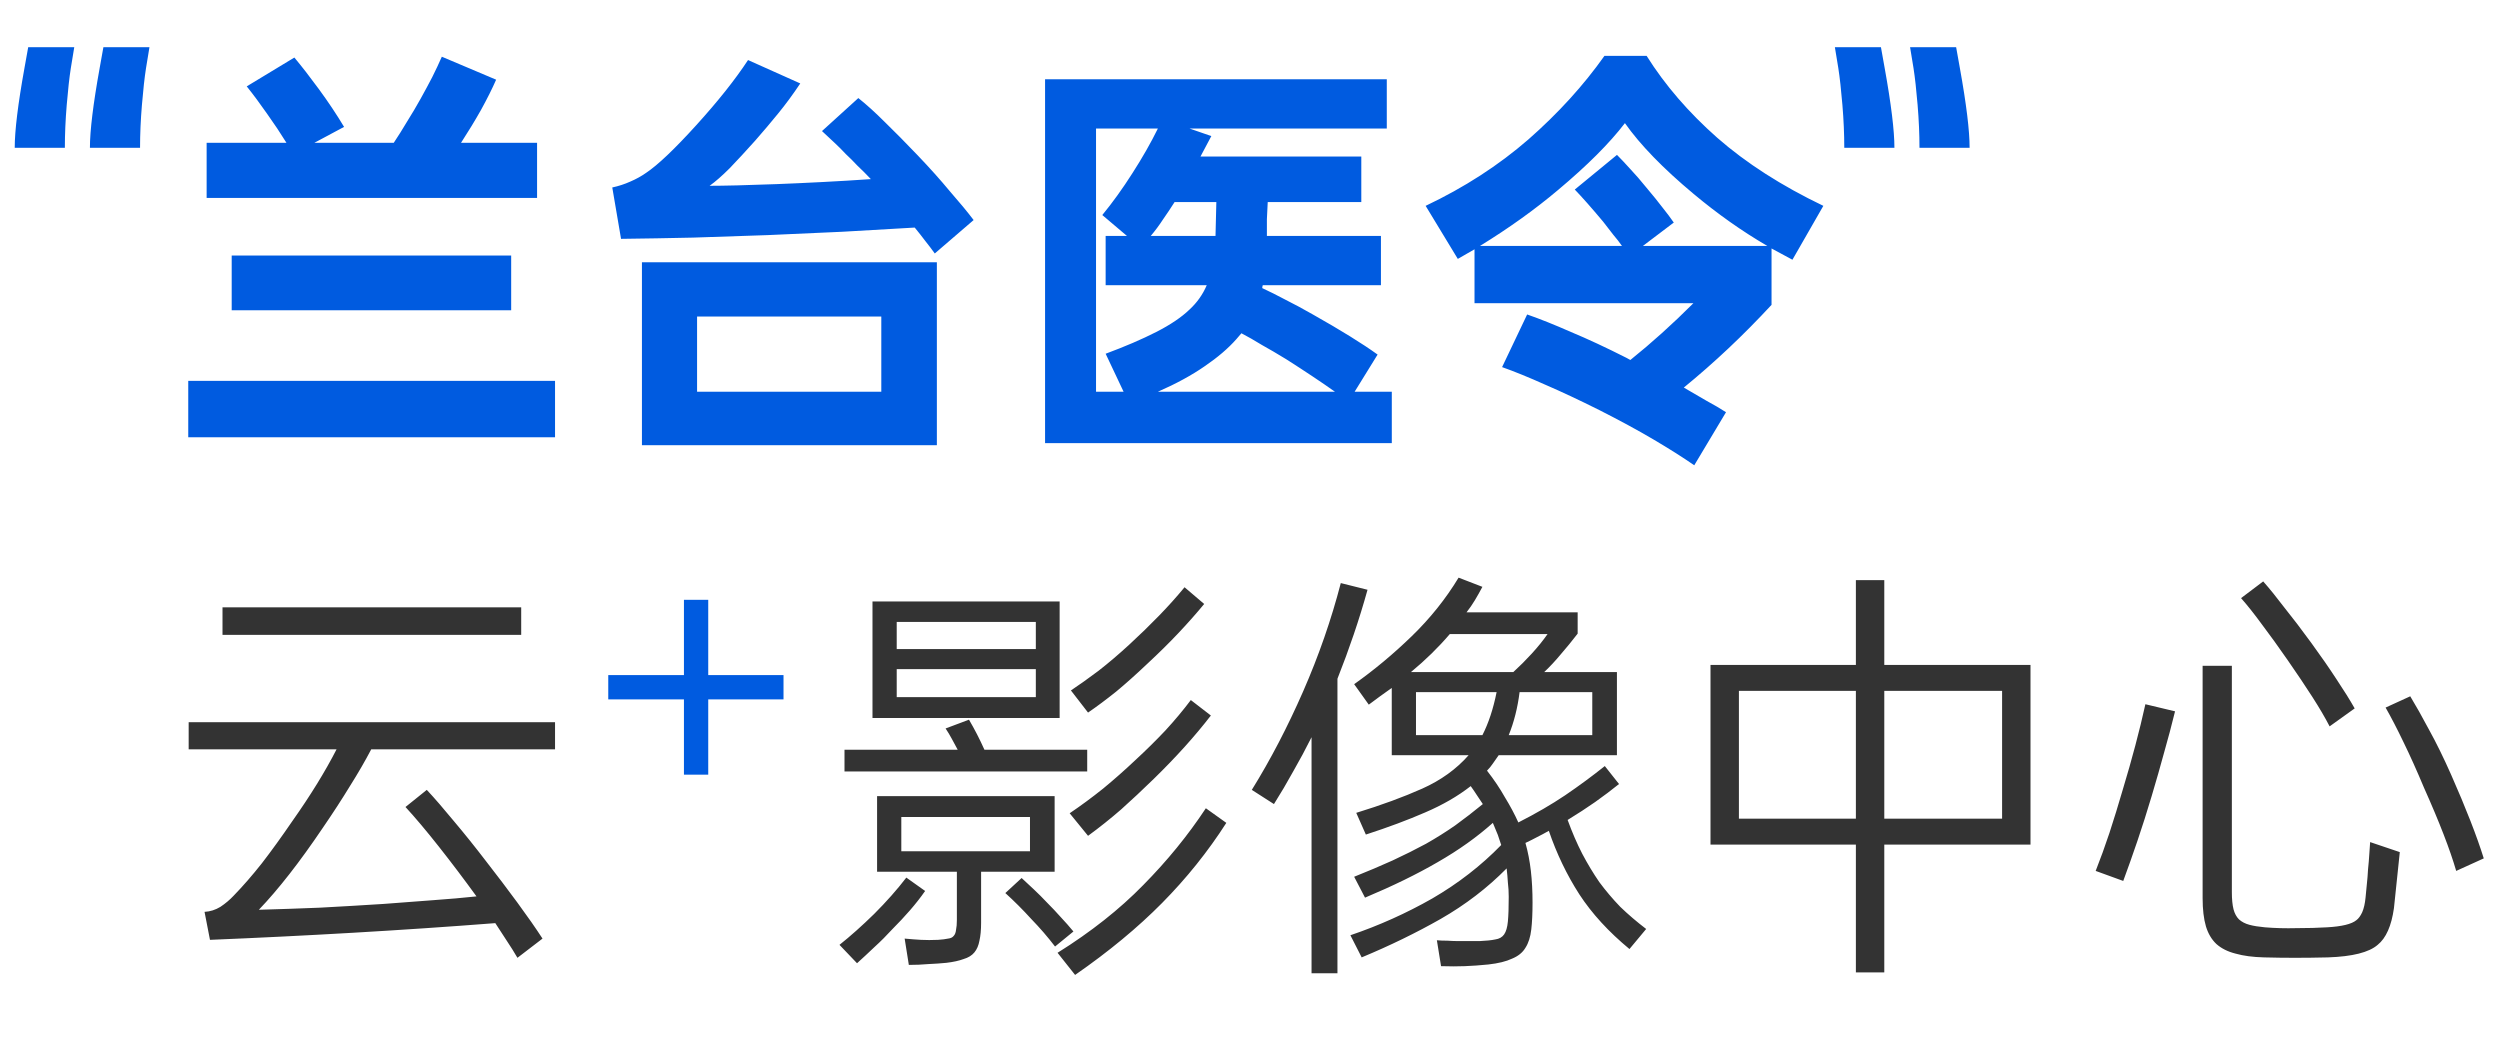 <svg width="383" height="160" viewBox="0 0 383 160" fill="none" xmlns="http://www.w3.org/2000/svg">
<path d="M45.096 8.816C46.205 10.139 47.464 11.76 48.872 13.68C50.28 15.6 51.56 17.52 52.712 19.44L48.168 21.872H60.328C61.011 20.848 61.693 19.76 62.376 18.608C63.101 17.456 63.784 16.304 64.424 15.152C65.064 14 65.661 12.891 66.216 11.824C66.771 10.715 67.261 9.669 67.688 8.688L76.008 12.208C75.411 13.573 74.643 15.109 73.704 16.816C72.765 18.48 71.741 20.165 70.632 21.872H82.28V30.32H31.656V21.872H43.88C42.984 20.421 42.003 18.949 40.936 17.456C39.869 15.92 38.824 14.512 37.8 13.232L45.096 8.816ZM85.032 58.352V66.992H28.84V58.352H85.032ZM78.312 39.152V47.536H35.496V39.152H78.312ZM143.528 40.176V68.208H98.344V40.176H143.528ZM131.496 15.024C132.733 16.005 134.099 17.243 135.592 18.736C137.085 20.187 138.749 21.872 140.584 23.792C142.419 25.712 144.061 27.547 145.512 29.296C147.005 31.003 148.221 32.475 149.16 33.712L143.208 38.832C142.781 38.235 142.312 37.616 141.8 36.976C141.288 36.293 140.733 35.589 140.136 34.864C136.552 35.077 132.861 35.291 129.064 35.504C125.309 35.675 121.512 35.845 117.672 36.016C113.832 36.144 110.013 36.272 106.216 36.4C102.419 36.485 98.728 36.549 95.144 36.592L93.8 28.72C94.781 28.507 95.699 28.208 96.552 27.824C97.448 27.44 98.259 26.992 98.984 26.48C100.776 25.285 103.336 22.853 106.664 19.184C108.328 17.349 109.821 15.6 111.144 13.936C112.467 12.272 113.619 10.693 114.6 9.2L122.6 12.784C121.491 14.448 120.36 15.984 119.208 17.392C118.099 18.757 116.925 20.144 115.688 21.552C114.237 23.173 112.936 24.581 111.784 25.776C110.632 26.928 109.608 27.824 108.712 28.464C109.736 28.464 111.144 28.443 112.936 28.4C114.728 28.357 116.733 28.293 118.952 28.208C121.171 28.123 123.517 28.016 125.992 27.888C128.509 27.76 130.984 27.611 133.416 27.44C132.691 26.672 132.008 25.989 131.368 25.392C130.771 24.752 130.173 24.155 129.576 23.6C129.021 23.003 128.445 22.427 127.848 21.872C127.251 21.317 126.611 20.72 125.928 20.08L131.496 15.024ZM106.792 60.016H135.016V48.496H106.792V60.016ZM212.456 12.144V19.696H182.248L185.576 20.848L183.912 23.984H208.552V30.96H194.216C194.173 31.856 194.131 32.731 194.088 33.584C194.088 34.437 194.088 35.291 194.088 36.144H211.56V43.696H193.448C193.448 43.781 193.427 43.867 193.384 43.952C193.384 43.995 193.384 44.059 193.384 44.144C194.493 44.656 195.688 45.253 196.968 45.936C198.248 46.576 199.635 47.323 201.128 48.176C205.437 50.608 208.744 52.656 211.048 54.32L207.528 60.016H213.224V67.888H160.104V12.144H212.456ZM172.648 36.144L168.872 32.944C170.451 31.024 171.987 28.891 173.48 26.544C175.016 24.155 176.317 21.872 177.384 19.696H167.912V60.016H172.136L169.384 54.192C172.371 53.083 174.952 51.973 177.128 50.864C179.304 49.755 181.011 48.603 182.248 47.408C183.4 46.341 184.275 45.104 184.872 43.696H169.384V36.144H172.648ZM189.416 51.952C188.179 53.36 186.557 54.747 184.552 56.112C182.589 57.477 180.2 58.779 177.384 60.016H204.52C202.472 58.565 199.976 56.901 197.032 55.024C195.709 54.213 194.472 53.488 193.32 52.848C192.211 52.165 191.165 51.568 190.184 51.056L189.416 51.952ZM179.944 30.96C179.347 31.899 178.749 32.795 178.152 33.648C177.597 34.501 176.979 35.333 176.296 36.144H186.216L186.344 30.96H179.944ZM233.96 48.176C235.923 48.859 238.163 49.755 240.68 50.864C243.24 51.931 246.077 53.253 249.192 54.832L249.768 55.152C253.011 52.549 256.232 49.648 259.432 46.448H225.896V38.192L223.336 39.664L218.408 31.536C224.339 28.72 229.587 25.328 234.152 21.36C238.717 17.349 242.6 13.083 245.8 8.56H252.264C255.08 13.04 258.685 17.221 263.08 21.104C267.517 24.987 272.936 28.464 279.336 31.536L274.6 39.792L271.4 38.064V46.704C269.224 49.051 267.027 51.269 264.808 53.36C262.589 55.451 260.307 57.456 257.96 59.376C259.197 60.101 260.371 60.784 261.48 61.424C262.589 62.021 263.571 62.597 264.424 63.152L259.56 71.28C257.768 70.043 255.677 68.72 253.288 67.312C250.899 65.904 248.147 64.411 245.032 62.832C241.96 61.296 239.187 59.995 236.712 58.928C234.237 57.819 232.04 56.923 230.12 56.24L233.96 48.176ZM247.72 23.728C248.317 24.325 249 25.051 249.768 25.904C250.536 26.715 251.368 27.675 252.264 28.784C253.203 29.893 254.013 30.896 254.696 31.792C255.379 32.645 255.955 33.413 256.424 34.096L251.688 37.68H270.76C266.877 35.419 263.101 32.752 259.432 29.68C254.781 25.797 251.283 22.192 248.936 18.864C246.589 21.936 243.176 25.349 238.696 29.104C235.155 32.091 231.165 34.949 226.728 37.68H248.488C248.104 37.125 247.656 36.549 247.144 35.952C246.675 35.355 246.163 34.693 245.608 33.968C243.859 31.877 242.408 30.235 241.256 29.04L247.72 23.728Z" fill="#005BE0"/>
<path d="M31.336 139.696C32.189 139.653 33 139.397 33.768 138.928C34.536 138.416 35.219 137.84 35.816 137.2C37.224 135.749 38.653 134.107 40.104 132.272C41.555 130.395 43.112 128.24 44.776 125.808C47.549 121.883 49.811 118.213 51.56 114.8H28.904V110.64H85.032V114.8H56.872C55.933 116.592 54.845 118.469 53.608 120.432C52.413 122.395 51.027 124.528 49.448 126.832C45.907 132.08 42.643 136.261 39.656 139.376C42.728 139.291 45.843 139.184 49 139.056C52.2 138.885 55.464 138.693 58.792 138.48C61.523 138.267 64.061 138.075 66.408 137.904C68.797 137.733 70.995 137.541 73 137.328C71.08 134.683 69.16 132.144 67.24 129.712C65.32 127.28 63.613 125.253 62.12 123.632L65.384 121.008C66.579 122.288 67.965 123.888 69.544 125.808C71.165 127.728 72.808 129.776 74.472 131.952C76.136 134.085 77.736 136.197 79.272 138.288C80.808 140.379 82.088 142.213 83.112 143.792L79.272 146.736C78.803 145.925 78.269 145.072 77.672 144.176C77.117 143.323 76.52 142.405 75.88 141.424C68.712 141.979 61.459 142.469 54.12 142.896C46.781 143.323 39.464 143.685 32.168 143.984L31.336 139.696ZM79.848 93.04V97.264H34.088V93.04H79.848ZM162.337 92.144V110H133.665V92.144H162.337ZM138.593 143.792C139.489 143.877 140.321 143.941 141.089 143.984C141.9 144.027 142.774 144.027 143.713 143.984C144.353 143.941 144.865 143.877 145.249 143.792C145.633 143.749 145.91 143.621 146.081 143.408C146.294 143.195 146.422 142.875 146.465 142.448C146.55 142.064 146.593 141.552 146.593 140.912V133.552H134.369V121.968H161.569V133.552H150.305V141.36C150.305 142.469 150.22 143.387 150.049 144.112C149.921 144.837 149.665 145.435 149.281 145.904C148.897 146.373 148.342 146.715 147.617 146.928C146.934 147.184 146.06 147.376 144.993 147.504C144.14 147.589 143.222 147.653 142.241 147.696C141.26 147.781 140.257 147.824 139.233 147.824L138.593 143.792ZM148.449 110.256C149.302 111.707 150.092 113.243 150.817 114.864H166.561V118.192H129.377V114.864H146.721C146.422 114.309 146.124 113.755 145.825 113.2C145.526 112.645 145.206 112.112 144.865 111.6L148.449 110.256ZM162.017 145.968C167.137 142.768 171.51 139.312 175.137 135.6C178.806 131.888 182.006 127.963 184.737 123.824L187.873 126.064C185.057 130.459 181.772 134.555 178.017 138.352C174.305 142.107 169.868 145.776 164.705 149.36L162.017 145.968ZM163.873 124.592C165.58 123.44 167.286 122.181 168.993 120.816C170.7 119.408 172.342 117.957 173.921 116.464C175.542 114.971 177.078 113.456 178.529 111.92C179.98 110.341 181.281 108.784 182.433 107.248L185.505 109.616C183.073 112.773 180.15 116.016 176.737 119.344C175.03 121.008 173.366 122.565 171.745 124.016C170.124 125.424 168.438 126.768 166.689 128.048L163.873 124.592ZM138.081 130.416H157.793V125.168H138.081V130.416ZM164.065 105.776C165.345 104.923 166.753 103.92 168.289 102.768C169.825 101.573 171.404 100.229 173.025 98.736C174.646 97.243 176.161 95.771 177.569 94.32C178.977 92.869 180.278 91.419 181.473 89.968L184.481 92.528C183.286 93.979 181.964 95.472 180.513 97.008C179.105 98.501 177.526 100.059 175.777 101.68C174.07 103.301 172.47 104.731 170.977 105.968C169.484 107.163 168.054 108.229 166.689 109.168L164.065 105.776ZM158.689 106.8V102.512H137.377V106.8H158.689ZM137.377 99.44H158.689V95.28H137.377V99.44ZM128.609 144.752C130.273 143.429 132.044 141.851 133.921 140.016C135.798 138.139 137.441 136.283 138.849 134.448L141.729 136.496C141.046 137.477 140.278 138.459 139.425 139.44C138.572 140.421 137.676 141.381 136.737 142.32C135.841 143.301 134.924 144.219 133.985 145.072C133.046 145.968 132.15 146.8 131.297 147.568L128.609 144.752ZM156.513 134.512C157.068 135.024 157.686 135.6 158.369 136.24C159.052 136.88 159.734 137.563 160.417 138.288C161.142 139.013 161.846 139.76 162.529 140.528C163.212 141.253 163.852 141.979 164.449 142.704L161.633 145.008C160.524 143.557 159.308 142.149 157.985 140.784C156.705 139.376 155.382 138.053 154.017 136.816L156.513 134.512ZM207.457 104.816C210.529 102.64 213.473 100.187 216.289 97.456C219.105 94.725 221.494 91.739 223.457 88.496L227.105 89.904C226.721 90.629 226.337 91.312 225.953 91.952C225.569 92.592 225.142 93.211 224.673 93.808H241.697V97.072C240.844 98.181 239.99 99.227 239.137 100.208C238.326 101.189 237.473 102.107 236.577 102.96H247.713V115.696H229.601C229.302 116.123 229.004 116.549 228.705 116.976C228.449 117.36 228.15 117.723 227.809 118.064C228.876 119.429 229.793 120.795 230.561 122.16C231.372 123.483 232.054 124.763 232.609 126C235.297 124.635 237.686 123.248 239.777 121.84C241.91 120.389 243.937 118.896 245.857 117.36L248.033 120.112C246.924 121.008 245.708 121.925 244.385 122.864C243.105 123.76 241.697 124.677 240.161 125.616C240.844 127.493 241.59 129.221 242.401 130.8C243.212 132.336 244.086 133.787 245.025 135.152C246.006 136.475 247.073 137.733 248.225 138.928C249.42 140.08 250.742 141.211 252.193 142.32L249.633 145.392C246.433 142.747 243.873 139.952 241.953 137.008C240.033 134.021 238.476 130.779 237.281 127.28C236.684 127.621 236.086 127.941 235.489 128.24C234.934 128.539 234.337 128.837 233.697 129.136C234.081 130.501 234.358 131.931 234.529 133.424C234.7 134.917 234.785 136.539 234.785 138.288C234.785 139.909 234.721 141.275 234.593 142.384C234.465 143.536 234.166 144.475 233.697 145.2C233.27 145.925 232.588 146.48 231.649 146.864C230.753 147.291 229.537 147.589 228.001 147.76C226.721 147.888 225.526 147.973 224.417 148.016C223.35 148.059 222.134 148.059 220.769 148.016L220.129 144.048C220.598 144.091 221.132 144.112 221.729 144.112C222.326 144.155 222.924 144.176 223.521 144.176C224.118 144.176 224.694 144.176 225.249 144.176C225.804 144.176 226.273 144.176 226.657 144.176C227.681 144.133 228.492 144.048 229.089 143.92C229.686 143.835 230.134 143.579 230.433 143.152C230.732 142.725 230.924 142.064 231.009 141.168C231.094 140.272 231.137 139.013 231.137 137.392C231.137 136.624 231.094 135.899 231.009 135.216C230.966 134.491 230.902 133.765 230.817 133.04C227.873 136.027 224.502 138.608 220.705 140.784C216.95 142.917 212.918 144.88 208.609 146.672L206.881 143.28C211.276 141.787 215.457 139.909 219.425 137.648C223.393 135.344 226.913 132.613 229.985 129.456C229.9 129.2 229.814 128.944 229.729 128.688C229.644 128.432 229.558 128.176 229.473 127.92L228.705 126.064C226.273 128.24 223.457 130.245 220.257 132.08C217.1 133.915 213.388 135.728 209.121 137.52L207.457 134.32C209.59 133.467 211.553 132.635 213.345 131.824C215.18 130.971 216.886 130.117 218.465 129.264C220.044 128.368 221.537 127.429 222.945 126.448C224.353 125.424 225.761 124.336 227.169 123.184C226.87 122.715 226.572 122.267 226.273 121.84C225.974 121.371 225.654 120.901 225.313 120.432C223.35 121.968 221.025 123.312 218.337 124.464C215.692 125.616 212.662 126.747 209.249 127.856L207.777 124.528C211.66 123.333 215.03 122.096 217.889 120.816C220.748 119.536 223.116 117.829 224.993 115.696H213.217V105.392C212.62 105.819 212.022 106.245 211.425 106.672C210.87 107.099 210.294 107.525 209.697 107.952L207.457 104.816ZM191.777 121.008C194.636 116.4 197.26 111.365 199.649 105.904C202.038 100.443 203.958 94.917 205.409 89.328L209.505 90.352C208.865 92.656 208.161 94.939 207.393 97.2C206.625 99.461 205.793 101.723 204.897 103.984V149.104H200.929V112.944C200.033 114.736 199.094 116.485 198.113 118.192C197.174 119.899 196.193 121.563 195.169 123.184L191.777 121.008ZM222.113 97.136C220.364 99.184 218.38 101.125 216.161 102.96H231.841C232.822 102.064 233.761 101.125 234.657 100.144C235.596 99.12 236.406 98.117 237.089 97.136H222.113ZM232.801 106.032C232.502 108.421 231.948 110.619 231.137 112.624H243.937V106.032H232.801ZM216.929 112.624H227.105C228.044 110.789 228.769 108.592 229.281 106.032H216.929V112.624ZM288.673 88.88V101.872H311.073V129.392H288.673V148.976H284.321V129.392H262.049V101.872H284.321V88.88H288.673ZM288.673 105.84V125.424H306.721V105.84H288.673ZM266.401 125.424H284.321V105.84H266.401V125.424ZM341.921 102V136.688C341.921 137.755 342.006 138.629 342.177 139.312C342.348 139.952 342.625 140.464 343.009 140.848C343.436 141.232 343.969 141.509 344.609 141.68C345.249 141.851 346.038 141.979 346.977 142.064C348.513 142.192 350.134 142.235 351.841 142.192C353.548 142.192 355.105 142.149 356.513 142.064C358.774 141.936 360.268 141.573 360.993 140.976C361.334 140.72 361.633 140.315 361.889 139.76C362.145 139.163 362.316 138.416 362.401 137.52C362.444 136.965 362.508 136.304 362.593 135.536C362.678 134.768 362.742 133.979 362.785 133.168C362.87 132.357 362.934 131.589 362.977 130.864C363.02 130.096 363.062 129.477 363.105 129.008L367.649 130.544L366.753 139.12C366.369 141.851 365.537 143.728 364.257 144.752C362.934 145.904 360.396 146.544 356.641 146.672C354.849 146.715 353.164 146.736 351.585 146.736C350.049 146.736 348.47 146.715 346.849 146.672C345.142 146.629 343.692 146.437 342.497 146.096C341.302 145.797 340.321 145.307 339.553 144.624C338.828 143.941 338.294 143.045 337.953 141.936C337.612 140.784 337.441 139.333 337.441 137.584V102H341.921ZM369.249 106.672C370.102 108.08 371.062 109.787 372.129 111.792C373.238 113.797 374.369 116.101 375.521 118.704C377.782 123.824 379.446 128.091 380.513 131.504L376.289 133.424C375.35 130.181 373.708 125.936 371.361 120.688C370.252 118.043 369.206 115.717 368.225 113.712C367.244 111.664 366.326 109.893 365.473 108.4L369.249 106.672ZM321.057 133.424C321.782 131.589 322.486 129.648 323.169 127.6C323.852 125.509 324.534 123.291 325.217 120.944C326.625 116.293 327.777 111.941 328.673 107.888L333.217 108.976C332.705 111.067 332.15 113.157 331.553 115.248C330.998 117.296 330.358 119.536 329.633 121.968C328.908 124.4 328.182 126.683 327.457 128.816C326.732 130.949 326.006 132.997 325.281 134.96L321.057 133.424ZM346.721 89.072C347.702 90.181 348.79 91.525 349.985 93.104C351.222 94.64 352.588 96.432 354.081 98.48C355.574 100.528 356.876 102.405 357.985 104.112C359.094 105.776 360.012 107.248 360.737 108.528L356.897 111.28C356.214 109.957 355.34 108.464 354.273 106.8C353.206 105.136 351.948 103.259 350.497 101.168C349.046 99.077 347.724 97.243 346.529 95.664C345.377 94.085 344.31 92.741 343.329 91.632L346.721 89.072Z" fill="#333333"/>
<path d="M2.256 22.64C2.256 20.016 2.752 15.952 3.744 10.448L4.32 7.232H11.376L10.848 10.448C10.624 11.888 10.416 13.76 10.224 16.064C10.032 18.368 9.936 20.56 9.936 22.64H2.256ZM13.776 22.64C13.776 20.016 14.272 15.952 15.264 10.448L15.84 7.232H22.896L22.368 10.448C22.144 11.888 21.936 13.76 21.744 16.064C21.552 18.368 21.456 20.56 21.456 22.64H13.776Z" fill="#005BE0"/>
<path d="M301.744 22.64C301.744 20.016 301.248 15.952 300.256 10.448L299.68 7.232H292.624L293.152 10.448C293.376 11.888 293.584 13.76 293.776 16.064C293.968 18.368 294.064 20.56 294.064 22.64H301.744ZM290.224 22.64C290.224 20.016 289.728 15.952 288.736 10.448L288.16 7.232H281.104L281.632 10.448C281.856 11.888 282.064 13.76 282.256 16.064C282.448 18.368 282.544 20.56 282.544 22.64H290.224Z" fill="#005BE0"/>
<path d="M120.034 107.146H108.502V118.678H104.78V107.146H93.186V103.424H104.78V91.892H108.502V103.424H120.034V107.146Z" fill="#005BE0"/>
</svg>
